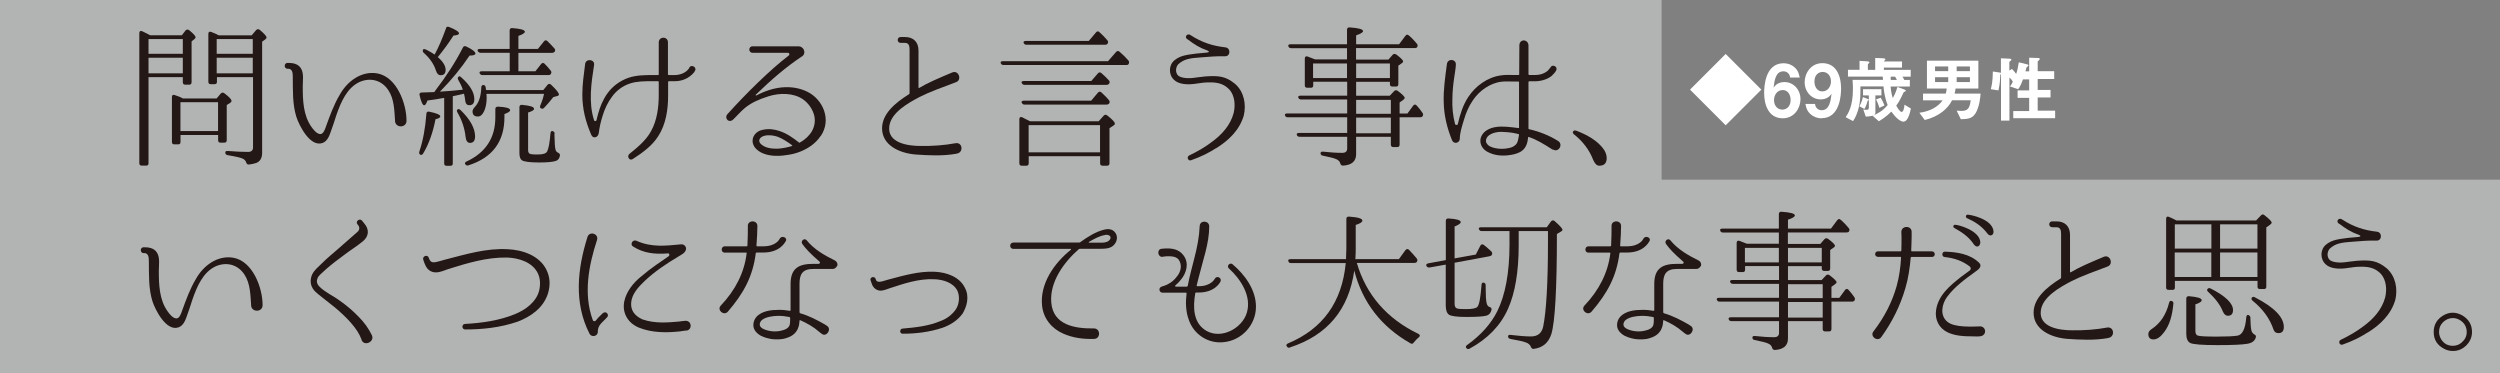 <?xml version="1.0" encoding="UTF-8"?><svg id="b" xmlns="http://www.w3.org/2000/svg" viewBox="0 0 293.74 43.86"><rect x="0" y="0" width="293.74" height="43.86" fill="#808080" stroke="none"/><g id="c"><polygon points="195.23 21.11 195.23 0 0 0 0 21.11 0 22.74 0 43.86 293.74 43.86 293.74 21.11 195.23 21.11" style="fill:#b2b3b3;"/><path d="M206.95,10.53l-4.19,4.19-4.19-4.19,4.19-4.19,4.19,4.19Z" style="fill:#fff;"/><path d="M209.47,13.9c-1.72,0-2.19-1.67-2.19-2.95,0-.66.06-3.52,2.29-3.52.51,0,.97.18,1.33.52.34.33.44.6.56,1.16h-1.13c-.03-.38-.31-.73-.79-.73-.92,0-1.05,1.09-1.15,1.93.32-.56.93-.67,1.27-.67,1.04,0,1.89.86,1.89,2.02,0,1.03-.72,2.24-2.08,2.24ZM209.47,10.58c-.67,0-1.03.6-1.03,1.18,0,.65.4,1.12.98,1.12.52,0,.97-.4.97-1.13,0-.67-.36-1.17-.92-1.17Z" style="fill:#fff;"/><path d="M214.01,13.9c-.5,0-.97-.19-1.32-.52-.34-.33-.45-.6-.56-1.17h1.13c.03.39.31.74.78.74.92,0,1.06-1.1,1.16-1.94-.33.56-.94.67-1.27.67-1.05,0-1.89-.87-1.89-2.03,0-1.02.72-2.23,2.08-2.23,1.73,0,2.2,1.66,2.2,2.95,0,.65-.07,3.52-2.3,3.52ZM214.16,8.45c-.53,0-.97.39-.97,1.13,0,.66.36,1.16.91,1.16.68,0,1.03-.6,1.03-1.18,0-.65-.4-1.11-.98-1.11Z" style="fill:#fff;"/><path d="M223.68,14.3c-.39,0-.91-.43-1.46-1.19-.26.26-.66.66-1.46,1.14l-.74-.65c.66-.27,1.25-.62,1.77-1.26-.37-.93-.47-1.87-.48-2.19h-2.72c0,.1,0,.16,0,.67.02,1.96-.61,3.03-.86,3.41l-.87-.46c.27-.41.85-1.26.85-3.26,0-.19,0-.69-.04-1.13h3.57c0-.21,0-.22-.02-.38h-4.09v-.8h1.36v-1.05l.83.05c.28.02.32.05.32.13,0,.06-.03.09-.06.11-.09.08-.11.09-.11.15v.62h.86v-1.4l.79.03c.31.02.4.03.4.15,0,.04-.02.07-.11.14q-.06.04-.06.09h2.13v.72h-2.13v.27h3.15v.8h-.97c.08.11.15.23.21.38h.66v.78h-2.26c.07.78.19,1.16.25,1.35.17-.29.35-.62.55-1.3l.73.26c.22.08.26.12.26.17,0,.04-.03.08-.07.09-.15.06-.17.06-.22.17-.45.97-.58,1.14-.84,1.5.19.33.43.74.64.74.18,0,.3-.39.33-.85l.75.45c-.06.29-.29,1.54-.87,1.54ZM220.35,11.2v2.06c0,.38-.74.43-1.13.44l-.29-.83c.19.03.34.03.4.03.12,0,.25-.03.25-.23v-.91s-.08.05-.14.07c-.15.6-.3.84-.38.97l-.59-.31c.23-.38.34-.78.42-1.09l.56.23s.1.04.13.08v-.5h-.68v-.73h2.16v.73h-.71ZM220.82,12.67c-.09-.32-.2-.62-.39-.99l.55-.2c.18.31.31.57.44.91l-.59.28ZM222.67,9.01h-.52c0,.12,0,.26,0,.38h.73c-.07-.14-.11-.22-.21-.38Z" style="fill:#fff;"/><path d="M232.09,13.34c-.33.54-.8.66-1.7.67l-.49-1.01c.09,0,.28.03.55.03.67,0,.98-.2,1.1-1.25h-2.19c-.46.96-1.53,1.91-3.21,2.32l-.63-.85c1.33-.18,2.22-.74,2.73-1.46h-2.3v-.79h2.67c.06-.21.09-.38.11-.6h-2.32v-3.27h6.04v3.27h-2.68c-.02.14-.03.31-.11.6h3.05c-.03.43-.12,1.55-.61,2.35ZM228.91,7.81h-1.55v.55h1.55v-.55ZM228.91,9.07h-1.55v.57h1.55v-.57ZM231.46,7.81h-1.56v.55h1.56v-.55ZM231.46,9.07h-1.56v.57h1.56v-.57Z" style="fill:#fff;"/><path d="M236.55,13.94v-.89h1.87v-1.55h-1.36v-.88h1.36v-1.29h-.73c-.1.28-.29.79-.56,1.15l-.97-.32c.14-.15.26-.38.34-.56-.04-.08-.2-.33-.4-.49v5.06h-.99v-5.45s-.03.03-.08.05c-.02.5-.04,1.06-.22,1.85l-.9-.14c.08-.3.24-.92.24-2.08l.8.12c.11.02.12.03.15.05v-1.72l.91.04c.2,0,.32.03.32.12,0,.08-.06.12-.12.15-.08.05-.12.08-.12.14v.99l.31-.19c.16.16.36.39.49.59.14-.41.21-.72.31-1.37l.9.22c.16.04.23.06.23.15,0,.04-.03.09-.09.12-.05.03-.09.06-.12.09-.04.08-.11.41-.14.48h.44v-1.6l.93.03c.24,0,.31.03.31.11s-.05.13-.11.18c-.06.05-.13.11-.13.15v1.12h1.94v.91h-1.94v1.29h1.51v.88h-1.51v1.55h2.05v.89h-4.92Z" style="fill:#fff;"/><path d="M17.63,4.14h3.74l.43-.56c.13-.13.27-.14.42-.04.51.42.76.7.76.83,0,.07-.04.14-.13.22l-.34.27v4.8c0,.2-.11.29-.29.29h-.45c-.18,0-.29-.09-.29-.29v-.6h-4.03v10.13c0,.18-.09.27-.27.27h-.52c-.18,0-.29-.09-.29-.27V3.89c0-.22.13-.31.34-.22.22.11.45.22.69.34l.23.13ZM17.45,4.59v1.73h4.03v-1.73h-4.03ZM17.45,8.62h4.03v-1.84h-4.03v1.84ZM25.46,11.56l.47-.56c.13-.14.27-.16.42-.05.56.42.85.72.85.9,0,.09-.05.16-.16.24l-.4.25v4.13c0,.2-.09.29-.29.29h-.45c-.18,0-.27-.09-.27-.29v-.61h-4.42v.81c0,.2-.09.29-.27.29h-.45c-.2,0-.29-.09-.29-.29v-5.27c0-.22.13-.31.33-.23.34.11.67.23.96.4h3.99ZM21.2,12.01v3.39h4.42v-3.39h-4.42ZM29.58,4.14l.51-.6c.13-.14.27-.14.42-.04.54.45.81.76.81.9,0,.07-.04.14-.14.22l-.38.27v13.05c0,.63-.23,1.03-.7,1.21-.25.09-.54.14-.85.18-.18.02-.25-.07-.33-.25-.04-.18-.18-.31-.36-.42-.25-.13-.85-.27-1.82-.43-.18-.04-.27-.13-.27-.31,0-.14.11-.2.31-.18.88.07,1.68.11,2.37.11.38,0,.58-.18.58-.52v-8.27h-4.24v.54c0,.2-.09.29-.29.29h-.43c-.2,0-.29-.09-.29-.29V3.98c0-.22.13-.31.33-.23.38.14.69.29.9.4h3.9ZM25.46,4.59v1.73h4.24v-1.73h-4.24ZM29.7,8.62v-1.84h-4.24v1.84h4.24Z" style="fill:#231815;"/><path d="M46.42,14.23c-.09-1.23-.09-2.58-.79-3.63-.76-1.17-2.09-1.53-3.38-.97-1.48.69-2.18,2.33-2.73,3.9-.23.69-.43,1.37-.69,2.04-.16.47-.42,1.05-.94,1.23-1.44.52-2.74-2.04-3.07-3.07-.47-1.52-.4-3.1-.42-4.68,0-.42-.02-1.03-.61-.97-.45,0-.45-.69,0-.69.58,0,1.17.07,1.53.58.42.61.25,1.48.25,2.17,0,1.62.05,3.41,1.03,4.78.22.31.65.88,1.1.83.32-.05.52-.65.61-.92.45-1.23.92-2.56,1.61-3.7.88-1.59,2.54-2.82,4.39-2.51,2.33.4,3.45,3.61,3.45,5.51.07.9-1.26.97-1.35.11Z" style="fill:#231815;"/><path d="M49.27,17.81c.43-1.26.7-2.74.83-4.44,0-.2.13-.29.33-.25.87.18,1.3.36,1.3.56,0,.13-.18.24-.56.33-.31,1.59-.79,2.94-1.46,4.04-.09.14-.2.18-.32.13-.14-.09-.18-.2-.11-.36ZM51.04,10.8s.02-.04.07-.09c.02-.04.05-.07.07-.11,1.3-1.7,2.37-3.36,3.2-5,.07-.18.22-.22.4-.14.72.34,1.08.63,1.08.83,0,.16-.24.24-.69.24-.97,1.46-2.13,2.87-3.48,4.24.79-.04,1.68-.13,2.69-.23-.14-.42-.33-.81-.54-1.16-.09-.14-.07-.27.05-.38.07-.07.18-.04.31.09,1.03.92,1.53,1.77,1.53,2.55,0,.49-.18.72-.58.72-.29,0-.45-.18-.49-.54-.02-.25-.07-.52-.14-.81l-.69.16c-.25.05-.47.11-.63.13v7.91c0,.18-.09.27-.27.27h-.45c-.2,0-.29-.09-.29-.27v-7.71s-.05.02-.11.02c-.05.02-.11.02-.13.02-.45.09-1.03.18-1.73.27-.13.38-.25.56-.38.56-.18,0-.36-.4-.54-1.17-.05-.2.04-.33.23-.33l1.5-.05ZM52.39,3.33c.05-.18.18-.23.38-.16.78.31,1.16.56,1.16.76,0,.13-.22.22-.65.25-.54.85-1.16,1.7-1.84,2.53.61.52.92,1.03.92,1.5,0,.42-.2.63-.58.63-.25,0-.45-.18-.56-.56-.23-.72-.7-1.43-1.44-2.08-.13-.13-.14-.25-.05-.4.04-.05.16-.05.38.05.38.2.7.38.96.56.47-.87.9-1.88,1.34-3.09ZM54.11,12.93c1.14,1.1,1.71,2.15,1.71,3.1,0,.5-.2.76-.6.76-.29,0-.47-.25-.52-.74-.11-.99-.43-1.95-.96-2.85-.09-.16-.07-.27.02-.34.11-.07.24-.05.34.07ZM54.81,18.98c2.26-1.05,3.39-2.78,3.39-5.2v-.96c0-.2.11-.29.31-.29.94.04,1.43.18,1.43.42,0,.14-.22.29-.67.45v.36c0,2.89-1.41,4.77-4.24,5.67-.16.05-.27,0-.36-.13-.09-.13-.02-.25.14-.33ZM57.16,11.04v.05c0,.11.02.23.02.38,0,.65-.11,1.19-.31,1.62-.2.4-.43.6-.72.6-.42,0-.63-.2-.63-.61,0-.14.09-.32.31-.56.43-.47.69-1.21.72-2.26,0-.18.11-.29.29-.27.11.02.18.09.22.25.02.11.04.22.05.34h6.73l.49-.61c.13-.14.27-.16.42-.02.61.58.92.96.92,1.16,0,.07-.05.13-.16.16l-.5.14c-.36.47-.72.88-1.08,1.26-.11.13-.25.14-.4.04-.09-.05-.11-.18-.04-.34.23-.52.36-.98.43-1.34h-6.75ZM60.91,6.2v2.17h2l.67-.85c.13-.16.25-.16.4-.04.25.25.49.52.72.81.11.13.11.25.02.4-.05.09-.14.13-.29.13h-7.74c-.16,0-.27-.07-.34-.22-.05-.14.05-.23.27-.23h3.27v-2.17h-3.43c-.14,0-.25-.07-.33-.2-.07-.14.02-.25.23-.25h3.52v-2.18c0-.18.11-.29.31-.27.99.07,1.48.22,1.48.43,0,.14-.25.31-.76.49v1.53h2.29l.72-.9c.11-.14.27-.16.4-.02.31.31.58.58.81.85.11.11.13.25.04.4-.07.07-.16.13-.31.13h-3.95ZM65.14,15.73c.02,1.06.07,1.7.14,1.88.05.16.14.27.29.33.14.09.25.16.22.34-.05.31-.2.52-.43.61-.32.13-.99.2-2.02.2-1.08,0-1.75-.09-2-.25-.22-.14-.31-.43-.31-.87v-5.38c0-.18.11-.29.31-.27.94.09,1.41.23,1.41.47,0,.14-.23.29-.7.43v4.44c0,.25.11.42.33.45.16.04.45.04.87.04.6,0,.94-.13,1.05-.38.16-.32.29-1.03.38-2.11.02-.22.13-.31.27-.25.14.05.22.14.22.33Z" style="fill:#231815;"/><path d="M81.56,8.49c-.58.7-1.39,1.05-2.27,1.05h-.7c-.05,0-.09.04-.09.07v1.61c0,1.64-.25,3.38-1.16,4.78-.74,1.16-1.86,1.95-3,2.69-.4.25-.69-.31-.42-.58.96-.78,1.99-1.61,2.58-2.71.7-1.26.9-2.8.9-4.22v-1.57s-.04-.07-.09-.07h-.56c-1.03,0-1.91,0-2.73.27-.88.29-1.61.85-2.11,1.55-.52.69-.85,1.44-1.07,2.13-.25.76-.4,1.46-.49,2.15-.07.54-.69.69-.88.2-.67-1.55-1.05-3.05-1.05-4.73,0-1.21.18-2.4.33-3.59.09-.69,1.17-.56,1.05.13-.33,2.08-.67,4.42,0,6.48.05.14.25.13.29-.02.05-.27.13-.52.2-.79.2-.72.52-1.57,1.08-2.35.63-.88,1.5-1.48,2.44-1.82.97-.33,1.97-.33,2.94-.33h.56c.05,0,.09-.02.09-.07v-3.77c0-.72,1.08-.74,1.08,0v3.77s.04.07.09.07h.67c.67,0,1.32-.25,1.7-.76q.05-.09.05-.11c.22-.43.88-.07.69.34-.02,0-.05.09-.13.2Z" style="fill:#231815;"/><path d="M96.42,15.98c-.61.9-1.44,1.44-2.33,1.81-.43.18-.92.31-1.34.38-.45.07-.9.14-1.34.14-.87.02-1.9-.16-2.54-.79-.18-.16-.33-.4-.4-.65-.22-.78.38-1.48,1.12-1.61.76-.18,1.44-.05,1.99.13.87.29,1.59.79,2.29,1.35.04.04.09.04.13,0,.6-.33,1.12-.83,1.41-1.35.34-.61.43-1.35.2-2.02-.22-.67-.67-1.28-1.26-1.7-1.14-.79-2.78-.76-4.04-.36-1.21.38-2.02.76-2.78,1.37-.49.4-.87.87-1.32,1.3-.56.61-1.19-.13-.7-.61,2.08-2.31,4.95-5.16,7.18-6.86.13-.11.04-.31-.13-.31h-4.13c-.52,0-.52-.76,0-.76h5.4c.56,0,.92.72.49,1.12-2,1.33-3.67,2.78-5.52,4.57-.04.05.02.11.07.09,1.95-1.05,4.15-1.35,6.01-.43,1.84.92,2.85,3.3,1.55,5.2ZM93.06,17.17s.05-.07.02-.09c-.56-.43-1.1-.76-1.7-1.01-.47-.16-1.05-.25-1.59-.11-.56.16-.78.61-.38.97.52.49,1.35.56,2,.54.52-.04,1.08-.14,1.64-.31Z" style="fill:#231815;"/><path d="M112.39,18.06c-1.59.29-3.3.2-4.87.09-1.79-.16-3.88-1.05-3.88-3.07,0-1.7,1.52-2.98,3.16-4.01.05-.02.07-.07.07-.11v-5.11c0-.4-.05-.81-.54-.81h-.5c-.47,0-.47-.69,0-.69h.5c1.01,0,1.59.6,1.59,1.59v4.35c0,.05.04.07.07.05.99-.6,2.31-1.16,3.88-1.82.76-.34,1.21.88.45,1.14-1.64.63-2.98,1.08-4.26,1.73-1.34.7-3.38,1.84-3.57,3.45-.25,1.97,2.2,2.31,3.66,2.31,1.39.02,2.78-.07,4.17-.33.81-.09.9,1.14.07,1.23Z" style="fill:#231815;"/><path d="M130.19,7.19l.94-1.08c.13-.14.27-.16.4-.04.36.31.72.65,1.05,1.03.09.13.11.25.04.4-.05.11-.16.14-.31.14h-14.4c-.16,0-.25-.07-.33-.22-.05-.14.04-.23.25-.23h12.37ZM121.02,14.25h8.07l.58-.65c.13-.14.27-.16.42-.04.61.47.9.79.9.96,0,.09-.05.16-.16.23l-.47.31v4.12c0,.18-.09.29-.29.29h-.52c-.2,0-.29-.11-.29-.29v-.83h-8.39v.83c0,.18-.09.29-.27.29h-.54c-.2,0-.29-.11-.29-.29v-5.18c0-.22.14-.31.34-.22.22.11.43.24.67.34l.25.13ZM128.22,9.52l.78-.9c.13-.14.25-.16.4-.04.29.25.6.54.88.85.11.11.13.23.05.38-.07.11-.18.16-.33.16h-9.62c-.16,0-.25-.07-.33-.22s.04-.23.25-.23h7.91ZM128.19,11.85l.81-.96c.13-.14.25-.16.4-.04.29.27.6.56.88.9.11.11.13.25.05.4-.07.09-.18.14-.33.14h-9.62c-.16,0-.25-.07-.33-.22s.04-.24.25-.24h7.87ZM127.93,4.81l.85-1.01c.13-.14.27-.16.4-.02.32.29.63.6.92.94.11.13.13.25.05.38-.05.11-.16.16-.31.16h-9.24c-.16,0-.25-.07-.33-.22-.05-.14.05-.23.27-.23h7.38ZM120.86,14.7v3.2h8.39v-3.2h-8.39Z" style="fill:#231815;"/><path d="M142.88,17.41c-.87.56-1.73.99-2.91,1.41-.36.16-.58-.36-.27-.54,1.12-.54,1.93-1.03,2.67-1.59,1.21-.88,2.2-1.99,2.58-3.41.22-.92.14-2.02-.5-2.76-.79-.81-1.62-.88-2.78-.83-.47.02-.97.14-1.44.18-.81.09-1.77.02-2.29-.49-.65-.61-.65-1.73.07-2.31.69-.56,1.46-.63,2.58-.78.31-.04.7-.07,1.21-.11.27-.02.33-.16.05-.25-.9-.31-1.53-.72-2.27-1.28-.51-.22-.11-.83.31-.52,1.35.87,2.58,1.26,4.06,1.43.69.05.65,1.1-.04,1.05-.94-.02-1.84.05-2.78.13-1.23.09-2,.16-2.71.83-.31.38-.33.97,0,1.3.23.23.92.38,1.73.29.42-.04.94-.14,1.48-.18,1.61-.11,2.38-.02,3.48.87,1.08.94,1.33,2.44,1.03,3.72-.49,1.7-1.77,2.94-3.27,3.86Z" style="fill:#231815;"/><path d="M158.27,7.01v-1.35h-6.57c-.16,0-.27-.07-.32-.22-.07-.13.04-.24.25-.24h6.64v-1.71c0-.18.11-.29.31-.27,1.07.07,1.57.22,1.57.43,0,.16-.27.32-.81.5v1.05h5.05l.74-.99c.13-.14.23-.18.34-.09.05.04.13.09.18.14.25.22.52.51.83.88.11.13.11.23.04.38-.05.09-.14.13-.29.13h-6.9v1.35h3.81l.49-.56c.13-.13.25-.14.42-.04.54.4.81.67.81.81,0,.07-.05.16-.2.25l-.36.25v2.17c0,.2-.09.29-.27.29h-.43c-.18,0-.29-.09-.29-.29v-.27h-3.97v1.64h3.95l.51-.54c.13-.13.27-.14.42-.04.56.42.83.7.83.83,0,.07-.07.16-.2.25l-.4.29v1.3h.92l.67-.92c.11-.16.27-.18.4-.04.23.25.47.54.7.88.09.13.09.25.02.38-.05.09-.16.14-.31.14h-2.4v3.21c0,.18-.09.29-.27.29h-.47c-.2,0-.29-.11-.29-.29v-.92h-4.08v2.04c0,.83-.5,1.28-1.53,1.35-.2,0-.27-.09-.33-.25-.05-.23-.23-.42-.5-.52-.27-.13-.79-.23-1.55-.4-.18-.02-.27-.13-.27-.29,0-.14.11-.2.31-.18.81.09,1.55.14,2.24.14.4,0,.58-.18.58-.52v-1.37h-5.58c-.16,0-.27-.05-.33-.2-.07-.14.02-.25.24-.25h5.67v-1.84h-7c-.16,0-.25-.07-.31-.23-.05-.13.05-.22.25-.22h7.06v-1.64h-5.42c-.16,0-.27-.07-.32-.22-.07-.13.04-.23.25-.23h5.49v-1.64h-3.99v.42c0,.2-.09.29-.27.29h-.43c-.2,0-.29-.09-.29-.29v-3.14c0-.22.13-.31.33-.24.36.13.65.24.88.34h3.77ZM158.27,7.46h-3.99v1.71h3.99v-1.71ZM159.34,7.46v1.71h3.97v-1.71h-3.97ZM159.34,13.37h4.08v-1.64h-4.08v1.64ZM159.34,13.82v1.84h4.08v-1.84h-4.08Z" style="fill:#231815;"/><path d="M182.44,17.59c-1.08-.69-1.89-1.19-2.83-1.5-.05-.04-.07.04-.07.09-.04.54-.22,1.16-.69,1.52-.4.31-.9.43-1.39.51-.9.14-1.82.09-2.67-.36-.45-.23-.81-.67-.85-1.21-.04-.54.27-1.01.69-1.3.74-.49,1.62-.49,2.35-.45.5.04.97.09,1.48.16.02,0,.02-.02.02-.04v-5.36s-.02-.07-.07-.07h-.6c-.47,0-.97-.04-1.39.02-1.37.16-2.62,1.08-3.36,2.18-.51.74-.83,1.53-1.05,2.29-.24.78-.49,1.55-.49,2.27-.05.49-.69.61-.9.16-.6-1.46-.96-2.94-.99-4.53-.04-1.5.18-2.96.38-4.46.09-.65,1.05-.6,1.05.05,0,.34-.13,1.1-.18,1.44-.13.85-.22,1.7-.23,2.56-.04,1.03.05,1.99.31,3.01.04.14.31.16.33,0,.27-1.17.61-2.24,1.23-3.18.83-1.26,2.22-2.31,3.81-2.53.56-.09,1.03-.05,1.5-.05h.6c.05,0,.07-.04.07-.07l.02-3.39c0-.81,1.01-.78,1.07-.04v3.43s.04.07.07.07h.72c.69,0,1.19-.25,1.46-.49.14-.13.22-.27.34-.4.2-.42.88-.11.67.33v.02c-.14.25-.33.45-.54.65-.4.33-1.08.61-1.91.63h-.74s-.07.04-.07.07v5.47c0,.05.02.09.07.09,1.21.27,2.38.74,3.39,1.37.67.38.09,1.43-.58,1.01ZM178.4,15.75c-.51-.13-.97-.2-1.48-.23-.67-.07-1.39-.02-1.95.36-.23.16-.4.45-.38.72.04.29.29.52.54.63.61.27,1.44.33,2.17.16.33-.05.65-.22.85-.45.16-.2.22-.43.33-1.1,0-.05-.02-.09-.07-.09Z" style="fill:#231815;"/><path d="M185.19,15.35c1.35.51,2.38,1.14,3.07,1.97.36.42.52.85.52,1.25,0,.6-.29.9-.87.9-.29,0-.52-.23-.72-.69-.45-1.17-1.21-2.17-2.27-3.01-.13-.13-.16-.24-.07-.34.07-.11.18-.14.34-.07Z" style="fill:#231815;"/><path d="M29.51,35.89c-.09-1.23-.09-2.58-.79-3.63-.76-1.17-2.09-1.53-3.38-.97-1.48.69-2.18,2.33-2.73,3.9-.23.69-.43,1.37-.69,2.04-.16.47-.42,1.05-.94,1.23-1.44.52-2.74-2.04-3.07-3.07-.47-1.52-.4-3.1-.42-4.68,0-.42-.02-1.03-.61-.97-.45,0-.45-.69,0-.69.58,0,1.17.07,1.53.58.42.61.25,1.48.25,2.17,0,1.62.05,3.41,1.03,4.78.22.31.65.88,1.1.83.32-.05.52-.65.61-.92.45-1.23.92-2.56,1.61-3.7.88-1.59,2.55-2.82,4.39-2.51,2.33.4,3.45,3.61,3.45,5.51.07.9-1.26.97-1.35.11Z" style="fill:#231815;"/><path d="M42.5,39.94c-.31-.81-.7-1.35-1.25-1.99-.49-.56-1.14-1.19-1.88-1.81-2.04-1.59-2.26-1.79-2.46-2.02-.5-.6-.5-1.3-.22-1.9.27-.52.7-.85,1.08-1.23.7-.7,1.39-1.25,2.04-1.82l2.22-1.95c.22-.2.25-.54.05-.76l-.07-.09c-.31-.34.24-.78.52-.45l.25.31c.65.74.56,1.53-.13,2.11-.74.61-1.52,1.08-2.22,1.62-.63.47-1.37,1.01-2.09,1.64-.76.67-.87.81-.99.99-.18.38-.16.7.13,1.03.58.65,1.77,1.19,2.47,1.73.83.58,1.55,1.21,2.13,1.81.76.76,1.21,1.41,1.62,2.24.34.79-.94,1.34-1.23.52Z" style="fill:#231815;"/><path d="M64.4,34.43c-.54,1.79-2.11,2.8-3.57,3.36-2.04.7-4.12.92-6.16.92h-.02c-.42-.02-.42-.61-.02-.65,2.11-.11,4.08-.42,5.85-1.14,1.3-.52,2.54-1.46,2.87-2.78.16-.69.14-1.39-.14-2-.65-1.37-2.31-1.84-3.65-1.88-2.42-.04-4.69.67-6.88,1.35-.65.22-1.41.61-2.08.25-.52-.27-.7-.83-.87-1.35-.13-.43.52-.65.65-.22.16.51.4.6.9.49.13-.02.49-.13,1.07-.29,2.45-.63,4.8-1.34,7.26-1.21,1.82.07,3.75.76,4.57,2.37.47.92.49,1.86.22,2.78Z" style="fill:#231815;"/><path d="M70.82,36.81c.38-.36.83.2.49.49l-.22.23c-.58.56-.85.83-.85,1.46,0,.54-.74.67-.97.23-1.86-3.63-1.43-7.62-.24-11.39.25-.72,1.34-.36,1.12.36-.99,3.01-1.62,6.37-.5,9.42.05.16.25.18.36.05.16-.22.36-.42.6-.65l.22-.22ZM80.62,38.83c-.27.04-.76.11-.76.11-1.52.16-3.25.18-4.8-.45-1.37-.58-1.97-1.8-1.71-3.09.25-1.17,1.1-2.22,1.99-2.92,1.17-1.01,2.24-1.68,3.23-2.38.13-.09.09-.34-.07-.33-1.57.13-2.89-.02-4.12-.81-.4-.23-.05-.87.4-.67,1.79.81,3.48.58,5.22.42.33-.04.6.2.61.49,0,.49-.58.74-.9.94-1.43.85-2.8,1.77-3.94,2.85-.78.74-1.52,1.55-1.61,2.55-.09.99.5,1.62,1.34,1.99,1.46.51,3.03.36,4.28.25,0,0,.47-.07.76-.09.76-.02.83,1.08.09,1.16Z" style="fill:#231815;"/><path d="M88.89,29.68c-.05,0-.09.04-.09.07-.34,2.74-1.44,4.73-3.29,6.88-.49.52-1.32-.23-.81-.74,1.7-1.79,2.76-3.86,3.03-6.14.02-.04-.02-.07-.05-.07h-2.53c-.49,0-.45-.74,0-.74h2.58c.05,0,.09-.04.09-.07.05-1.03.05-1.75.05-2.27-.07-.78,1.16-.78,1.12-.02,0,.54-.04,1.34-.11,2.29,0,.04.04.07.07.07h.76c1.46,0,1.88-.83,1.89-.87.25-.49,1.03-.13.69.32-.04.05-.63,1.28-2.58,1.28h-.83ZM98.33,31.27c-.07.16-.2.25-.34.31-.07.02-.11.02-.16.02h-2.27c-1.3,0-1.62.65-1.62,1.75v3.36s.04.07.07.09c1.1.32,2,.81,2.91,1.32,0,0,.14.11.24.16.61.38-.05,1.35-.58.96-.14-.09-.29-.22-.29-.22-.74-.65-1.5-1.06-2.29-1.41-.02-.02-.05,0-.05.04-.02.05,0,.11-.02.16-.02.23-.04.45-.16.74-.09.27-.27.49-.45.67-.4.36-.87.5-1.3.6-.43.07-.92.07-1.34.02-.43-.07-.85-.18-1.26-.38-.49-.27-.87-.67-.9-1.19s.23-1.01.65-1.3c.65-.47,1.53-.56,2.26-.56.49-.02.96.04,1.39.11.04,0,.07-.04.07-.07v-3.09c0-1.88,1.01-2.36,2.67-2.36h.63c.14,0,.22-.18.09-.27-1.12-.97-1.62-1.52-2.02-2.08-.22-.34.25-.74.52-.42.88,1.08,2.09,1.77,3.29,2.36.27.13.4.43.29.69ZM92.84,37.34s-.04-.09-.07-.09c-.43-.09-.88-.14-1.35-.14-.63.02-1.37.11-1.84.45-.2.14-.34.38-.31.63.02.18.2.38.51.5.58.25,1.37.33,2.02.16.4-.09.88-.27.99-.7.04-.13.05-.33.05-.81Z" style="fill:#231815;"/><path d="M113.04,36.92c-.54.74-1.41,1.28-2.29,1.59-1.57.52-3.14.7-4.69.7-.38,0-.38-.54-.04-.6h.02c1.55-.14,3.03-.29,4.44-.88.76-.27,1.37-.74,1.82-1.37.4-.61.5-1.48.2-2.18-.49-.99-1.7-1.33-2.71-1.37-1.84-.09-3.61.52-5.23,1.05-.31.11-.76.29-1.08.29-.49,0-.92-.32-1.08-.9l-.11-.31c-.13-.4.49-.54.6-.16.11.63,1.01.18,1.41.09,1.86-.49,3.66-1.03,5.54-.94,1.41.07,2.89.6,3.52,1.86.58,1.06.25,2.24-.31,3.14Z" style="fill:#231815;"/><path d="M130.77,28.89c-.42.33-.97.34-1.41.34h-2.45c-.05,0-.13.02-.16.05-1.77,1.55-3.43,3.86-3.23,6.26.22,2.69,2.82,3.07,4.98,3.05.83-.04.85,1.23.04,1.23-1.25.04-2.44-.11-3.59-.61-1.39-.6-2.35-1.79-2.51-3.29-.27-2.56,1.39-4.98,3.38-6.57.04-.04.02-.11-.04-.11h-6.71c-.51,0-.49-.74,0-.74h7.74s.07-.02.11-.04c.88-.63,1.8-1.23,2.83-1.48.42-.11.88-.07,1.17.22.51.49.36,1.26-.14,1.68ZM129.85,27.61c-.7.11-1.3.47-1.9.81-.05.02-.04.09.02.09h1.57c.25,0,.6-.09.74-.22.45-.4.11-.78-.43-.69Z" style="fill:#231815;"/><path d="M147.57,36.05c0,2.08-1.62,3.93-3.77,4.15-1.84.22-3.56-.92-4.13-2.65-.36-.97-.38-2.08-.25-3.09,0-.04-.02-.07-.07-.07h-2.74c-.22,0-.38-.16-.38-.36,0-.33.32-.38.56-.45.54-.18,1.08-.54,1.44-1.03.54-.6.7-1.43.25-2.06-.2-.24-.5-.33-.78-.36-.36-.05-.78-.02-1.1.04-.56.09-.72-.87-.13-.94,1.37-.16,2.11.13,2.6.79.67.9.34,2.09-.36,2.89-.18.24-.4.45-.6.61-.07.05-.04.16.05.16h1.3s.07-.04.09-.07c.2-1.1.52-2.22.78-3.27.33-1.26.58-2.55.63-3.79.04-.72,1.12-.65,1.12.05,0,1.99-.74,3.95-1.26,6.08l-.22.88s.02.07.05.07h.18c1.44,0,1.88-.83,1.9-.87.22-.43.87-.13.67.33-.02.04-.61,1.28-2.56,1.28h-.33s-.07.04-.07.07c-.29,1.68-.25,3.54,1.32,4.44,1.81,1.01,4.19-.34,4.73-2.11.6-1.93-.67-3.94-2.11-5.24-.29-.29.11-.72.43-.49,1.48,1.25,2.76,3.03,2.76,4.98Z" style="fill:#231815;"/><path d="M151.56,40.84c-.16.05-.27,0-.36-.13-.11-.14-.05-.29.13-.36,4.08-1.7,6.35-4.84,6.79-9.44h-6.44c-.16,0-.27-.07-.31-.24-.05-.13.04-.22.25-.22h6.53c.02-.56.04-.96.04-1.23v-3.5c0-.18.11-.29.31-.27,1.05.07,1.57.22,1.57.47,0,.18-.25.34-.78.51v2.76c0,.27,0,.69-.04,1.26h5.11l.78-1.07c.13-.14.25-.16.4-.04.33.33.61.67.92,1.03.09.13.11.23.02.38-.04.09-.14.14-.31.14h-6.75c1.1,3.75,3.52,6.55,7.24,8.34.2.11.22.25.05.4-.23.18-.42.4-.6.61-.09.16-.23.2-.4.09-3.43-1.95-5.63-4.8-6.59-8.54-.65,4.6-3.16,7.6-7.56,9.03Z" style="fill:#231815;"/><path d="M170.91,30.87v4.84c0,.27.09.45.25.52.18.07.54.09,1.08.09.74,0,1.19-.09,1.35-.27.22-.25.36-1.07.47-2.4,0-.07,0-.14.02-.22.02-.22.16-.29.34-.18.11.05.14.14.14.31v.23c0,.92.04,1.52.11,1.81.05.25.16.4.34.47.16.05.27.13.24.31-.07.36-.27.61-.58.7-.36.11-1.16.16-2.38.16-1.08,0-1.75-.09-2.02-.25-.27-.18-.4-.54-.4-1.1v-4.8l-1.91.34c-.16.02-.27-.04-.36-.18-.07-.14,0-.27.22-.31l2.06-.38v-4.62c0-.18.11-.29.31-.27.96.05,1.44.2,1.44.42,0,.16-.23.33-.72.52v3.75l2.49-.45.54-1.05c.09-.16.24-.2.4-.09l.04.04c.2.14.49.4.83.72.13.11.14.23.09.38-.05.13-.14.16-.29.2l-4.1.76ZM178.44,27.16v1.64c0,3.12-.42,5.61-1.25,7.47-.88,1.99-2.4,3.54-4.51,4.69-.16.09-.29.05-.4-.07-.09-.13-.05-.25.11-.36,1.62-1.16,2.8-2.49,3.54-3.97.94-1.91,1.43-4.53,1.43-7.82v-1.59h-3.27c-.16,0-.25-.07-.33-.22-.05-.14.05-.23.25-.23h7.73l.5-.69c.13-.14.27-.16.42-.04.61.54.92.87.92,1.03,0,.07-.05.14-.16.2l-.49.29c0,6.43-.22,10.34-.65,11.75-.33,1.03-1.01,1.62-2.08,1.75-.18.02-.25-.07-.32-.23-.09-.25-.33-.45-.69-.56-.31-.11-.88-.22-1.73-.38-.18-.04-.27-.14-.27-.31,0-.13.13-.2.31-.16.94.11,1.73.18,2.38.18.81,0,1.28-.4,1.44-1.17.36-1.79.56-5.07.56-9.86v-1.35h-3.45Z" style="fill:#231815;"/><path d="M190.37,29.68c-.05,0-.09.04-.09.07-.34,2.74-1.44,4.73-3.29,6.88-.49.52-1.32-.23-.81-.74,1.7-1.79,2.76-3.86,3.03-6.14.02-.04-.02-.07-.05-.07h-2.53c-.49,0-.45-.74,0-.74h2.58c.05,0,.09-.04.09-.07.05-1.03.05-1.75.05-2.27-.07-.78,1.16-.78,1.12-.02,0,.54-.04,1.34-.11,2.29,0,.04.04.07.07.07h.76c1.46,0,1.88-.83,1.89-.87.25-.49,1.03-.13.69.32-.04.05-.63,1.28-2.58,1.28h-.83ZM199.81,31.27c-.07.16-.2.25-.34.31-.07.02-.11.02-.16.02h-2.27c-1.3,0-1.62.65-1.62,1.75v3.36s.04.07.07.09c1.1.32,2,.81,2.91,1.32,0,0,.14.11.24.16.61.38-.05,1.35-.58.96-.14-.09-.29-.22-.29-.22-.74-.65-1.5-1.06-2.29-1.41-.02-.02-.05,0-.05.04-.02.05,0,.11-.02.16-.02.23-.04.45-.16.74-.09.27-.27.49-.45.67-.4.36-.87.5-1.3.6-.43.07-.92.07-1.34.02-.43-.07-.85-.18-1.26-.38-.49-.27-.87-.67-.9-1.19s.23-1.01.65-1.3c.65-.47,1.53-.56,2.26-.56.49-.02.96.04,1.39.11.04,0,.07-.04.07-.07v-3.09c0-1.88,1.01-2.36,2.67-2.36h.63c.14,0,.22-.18.09-.27-1.12-.97-1.62-1.52-2.02-2.08-.22-.34.25-.74.52-.42.88,1.08,2.09,1.77,3.29,2.36.27.13.4.43.29.69ZM194.32,37.34s-.04-.09-.07-.09c-.43-.09-.88-.14-1.35-.14-.63.02-1.37.11-1.84.45-.2.14-.34.38-.31.63.02.18.2.38.51.5.58.25,1.37.33,2.02.16.4-.09.88-.27.99-.7.04-.13.05-.33.05-.81Z" style="fill:#231815;"/><path d="M209.01,28.67v-1.35h-6.57c-.16,0-.27-.07-.32-.22-.07-.13.04-.24.25-.24h6.64v-1.71c0-.18.11-.29.31-.27,1.07.07,1.57.22,1.57.43,0,.16-.27.32-.81.5v1.05h5.05l.74-.99c.13-.14.23-.18.34-.09.05.04.13.09.18.14.25.22.52.51.83.88.11.13.11.23.04.38-.05.09-.14.13-.29.13h-6.9v1.35h3.81l.49-.56c.13-.13.25-.14.42-.04.54.4.81.67.81.81,0,.07-.05.16-.2.25l-.36.25v2.17c0,.2-.09.29-.27.29h-.43c-.18,0-.29-.09-.29-.29v-.27h-3.97v1.64h3.95l.51-.54c.13-.13.27-.14.42-.04.56.42.83.7.83.83,0,.07-.07.16-.2.25l-.4.29v1.3h.92l.67-.92c.11-.16.27-.18.4-.04.23.25.47.54.7.88.09.13.09.25.02.38-.05.09-.16.14-.31.14h-2.4v3.21c0,.18-.09.29-.27.29h-.47c-.2,0-.29-.11-.29-.29v-.92h-4.08v2.04c0,.83-.5,1.28-1.53,1.35-.2,0-.27-.09-.33-.25-.05-.23-.23-.42-.5-.52-.27-.13-.79-.23-1.55-.4-.18-.02-.27-.13-.27-.29,0-.14.11-.2.31-.18.81.09,1.55.14,2.24.14.4,0,.58-.18.58-.52v-1.37h-5.58c-.16,0-.27-.05-.33-.2-.07-.14.02-.25.24-.25h5.67v-1.84h-7c-.16,0-.25-.07-.31-.23-.05-.13.05-.22.25-.22h7.06v-1.64h-5.42c-.16,0-.27-.07-.32-.22-.07-.13.04-.23.25-.23h5.49v-1.64h-3.99v.42c0,.2-.09.29-.27.29h-.43c-.2,0-.29-.09-.29-.29v-3.14c0-.22.13-.31.33-.24.36.13.65.24.88.34h3.77ZM209.01,29.12h-3.99v1.71h3.99v-1.71ZM210.08,29.12v1.71h3.97v-1.71h-3.97ZM210.08,35.03h4.08v-1.64h-4.08v1.64ZM210.08,35.48v1.84h4.08v-1.84h-4.08Z" style="fill:#231815;"/><path d="M227.01,29.54c.42,0,.42.65,0,.65h-2.44s-.07.04-.07.09c-.11,1.21-.27,2.4-.63,3.59-.6,2.06-1.57,4.01-2.83,5.74-.43.61-1.37-.09-.92-.67l.02-.02c1.34-1.75,2.18-3.47,2.71-5.31.31-1.12.45-2.22.52-3.34,0-.05-.04-.09-.07-.09h-2.64c-.45,0-.45-.65,0-.65h2.65c.05,0,.09-.04.09-.09.02-.54.02-1.08.02-1.62,0,0-.02-.36-.02-.56,0-.78,1.21-.79,1.21-.02v.58c0,.54-.04,1.08-.05,1.62,0,.05.02.09.07.09h2.38ZM232.95,39.43c-.33.16-.87.09-1.21.09-.96,0-2.06-.05-2.94-.49-.99-.49-1.48-1.5-1.32-2.58.24-1.75,1.66-2.92,2.94-3.92.33-.25.78-.58,1.03-.76.14-.11.14-.34,0-.45-.87-.67-1.8-.99-2.96-1.12-.4-.04-.34-.67.05-.63,1.37.04,2.94.27,3.97,1.28.5.47-.13.87-.45,1.1-1.17.85-2.38,1.71-3.29,2.94-.61.83-.88,2.17.04,2.92.85.7,2.92.56,3.86.54h.13s0,.02.02.02c.47.11.6.79.13,1.05ZM232.68,28.49c-.04.52-.45.63-.74.25-.67-1.01-1.55-1.52-2.31-1.95-.2-.09-.14-.38.07-.38.36-.02,2.94.67,2.98,2.08ZM234.23,27.17c.04.51-.43.65-.7.29-.74-.99-1.61-1.46-2.4-1.82-.23-.09-.16-.42.05-.42.36,0,2.92.52,3.05,1.95Z" style="fill:#231815;"/><path d="M247.69,39.72c-1.59.29-3.3.2-4.87.09-1.79-.16-3.88-1.05-3.88-3.07,0-1.7,1.52-2.98,3.16-4.01.05-.02.07-.07.07-.11v-5.11c0-.4-.05-.81-.54-.81h-.5c-.47,0-.47-.69,0-.69h.5c1.01,0,1.59.6,1.59,1.59v4.35c0,.05.04.07.07.05.99-.6,2.31-1.16,3.88-1.82.76-.34,1.21.88.45,1.14-1.64.63-2.98,1.08-4.26,1.73-1.34.7-3.38,1.84-3.57,3.45-.25,1.97,2.2,2.31,3.66,2.31,1.39.02,2.78-.07,4.17-.33.81-.09.9,1.14.07,1.23Z" style="fill:#231815;"/><path d="M255.36,35.71c-.13,1.43-.47,2.51-1.07,3.3-.43.58-.85.87-1.26.87s-.61-.22-.61-.63c0-.22.13-.42.38-.58,1.05-.69,1.71-1.71,2.06-3.09.04-.18.14-.27.29-.22.16.05.24.16.22.34ZM265.08,25.91l.58-.61c.13-.13.27-.14.4-.02.58.45.85.74.85.87,0,.09-.07.16-.18.25l-.45.32v6.97c0,.18-.09.27-.27.27h-.47c-.2,0-.29-.09-.29-.27v-.69h-9.71v.79c0,.18-.09.27-.27.27h-.47c-.18,0-.29-.09-.29-.27v-8.09c0-.22.14-.31.33-.22.31.13.59.27.88.42h9.37ZM255.53,26.36v2.85h4.3v-2.85h-4.3ZM259.82,29.66h-4.3v2.89h4.3v-2.89ZM264.41,37.35c.02.65.04,1.14.11,1.43.05.25.18.4.32.49.16.09.25.16.22.34-.11.43-.45.69-.99.78-.63.11-1.81.16-3.56.16s-2.85-.09-3.16-.25c-.31-.16-.47-.52-.47-1.08v-4.15c0-.18.11-.27.31-.27,1.01.09,1.5.23,1.5.47,0,.16-.23.33-.74.49v3.14c0,.31.11.49.31.54.27.07.99.11,2.2.11,1.14,0,1.95-.04,2.42-.11.6-.09.94-.81,1.05-2.17.02-.22.13-.31.27-.25.14.07.22.18.22.34ZM259.73,33.89c1.77.9,2.64,1.75,2.64,2.54,0,.45-.2.67-.61.67-.25,0-.45-.18-.6-.54-.29-.72-.85-1.48-1.71-2.27-.14-.11-.16-.23-.07-.34.09-.11.22-.13.36-.05ZM265.24,29.21v-2.85h-4.39v2.85h4.39ZM265.24,32.55v-2.89h-4.39v2.89h4.39ZM264.95,34.94c2.26,1.16,3.39,2.33,3.39,3.48,0,.49-.22.72-.63.72-.29,0-.49-.13-.58-.42-.43-1.28-1.26-2.42-2.46-3.39-.14-.11-.16-.23-.09-.36.09-.09.22-.13.36-.04Z" style="fill:#231815;"/><path d="M278.18,39.07c-.87.56-1.73.99-2.91,1.41-.36.16-.58-.36-.27-.54,1.12-.54,1.93-1.03,2.67-1.59,1.21-.88,2.2-1.99,2.58-3.41.22-.92.14-2.02-.5-2.76-.79-.81-1.62-.88-2.78-.83-.47.02-.97.14-1.44.18-.81.09-1.77.02-2.29-.49-.65-.61-.65-1.73.07-2.31.69-.56,1.46-.63,2.58-.78.31-.04.7-.07,1.21-.11.27-.02.33-.16.05-.25-.9-.31-1.53-.72-2.27-1.28-.51-.22-.11-.83.31-.52,1.35.87,2.58,1.26,4.06,1.43.69.05.65,1.1-.04,1.05-.94-.02-1.84.05-2.78.13-1.23.09-2,.16-2.71.83-.31.38-.33.97,0,1.3.23.23.92.38,1.73.29.42-.04.94-.14,1.48-.18,1.61-.11,2.38-.02,3.48.87,1.08.94,1.33,2.44,1.03,3.72-.49,1.7-1.77,2.94-3.27,3.86Z" style="fill:#231815;"/><path d="M289.35,37.08c.72.45,1.1,1.07,1.1,1.93,0,.56-.2,1.08-.63,1.53-.45.47-.99.7-1.62.7-.36,0-.69-.09-.97-.23-.87-.43-1.28-1.1-1.28-2,0-.83.36-1.46,1.06-1.91.38-.23.76-.36,1.17-.36s.81.13,1.17.34ZM287.01,37.9c-.31.31-.43.67-.43,1.12,0,.29.09.58.25.85.32.51.78.76,1.37.76.4,0,.76-.13,1.05-.4.38-.33.58-.74.58-1.21,0-.56-.23-1.01-.69-1.34-.29-.2-.61-.31-.94-.31-.45,0-.85.18-1.19.52Z" style="fill:#231815;"/></g></svg>